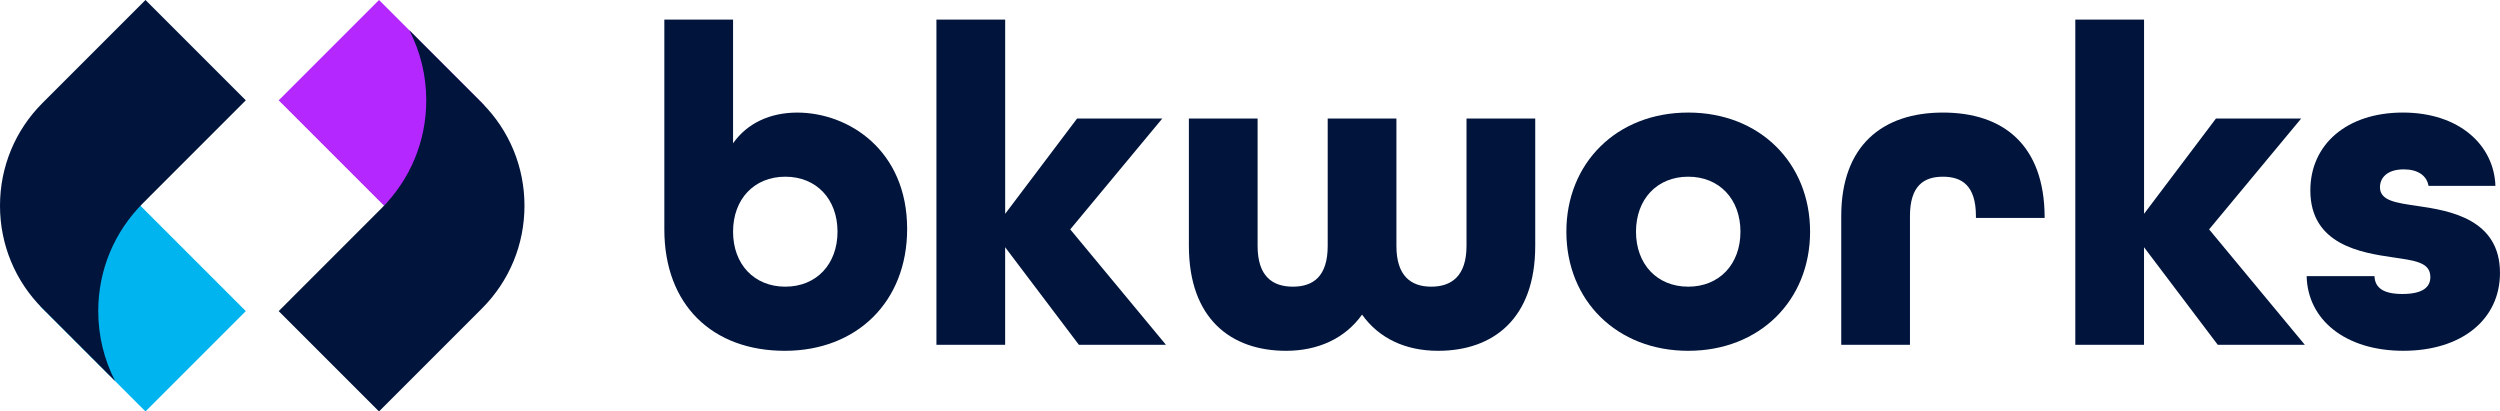 <?xml version="1.0" encoding="UTF-8"?>
<svg id="Layer_1" xmlns="http://www.w3.org/2000/svg" version="1.1" viewBox="0 0 1070.31 176.15">
  <!-- Generator: Adobe Illustrator 29.6.0, SVG Export Plug-In . SVG Version: 2.1.1 Build 207)  -->
  <defs>
    <style>
      .st0 {
        fill: #00b4f0;
      }

      .st1 {
        fill: #b428ff;
      }

      .st2 {
        fill: #00143c;
      }
    </style>
  </defs>
  <g>
    <path class="st2" d="M284.42,98.21V8.38h29.42v52.96c6.08-8.63,15.89-13.14,27.46-13.14,21.97,0,47.07,16.08,47.07,49.82,0,31.19-21.58,52.17-52.37,52.17s-51.58-19.42-51.58-51.98ZM358.56,99.19c0-13.93-9.02-23.54-22.36-23.54s-22.36,9.61-22.36,23.54,9.02,23.54,22.36,23.54,22.36-9.61,22.36-23.54Z"/>
    <path class="st2" d="M400.92,8.38h29.42v83.16l30.79-40.8h36.48l-39.42,47.46,40.99,49.43h-37.27l-31.58-41.78v41.78h-29.42V8.38Z"/>
    <path class="st2" d="M508.99,105.27v-54.53h29.42v54.53c0,12.94,6.28,17.46,15.1,17.46s14.91-4.51,14.91-17.46v-54.53h29.42v54.53c0,12.94,6.28,17.46,14.91,17.46s15.1-4.51,15.1-17.46v-54.53h29.42v54.53c0,31.19-18.04,44.92-41.58,44.92-13.93,0-25.3-5.3-32.56-15.5-7.26,10.2-18.83,15.5-32.56,15.5-23.54,0-41.58-13.73-41.58-44.92Z"/>
    <path class="st2" d="M670.6,99.19c0-29.42,21.58-51,52.17-51s52.17,21.58,52.17,51-21.57,51-52.17,51-52.17-21.58-52.17-51ZM745.13,99.19c0-13.93-9.02-23.54-22.36-23.54s-22.36,9.61-22.36,23.54,9.02,23.54,22.36,23.54,22.36-9.61,22.36-23.54Z"/>
    <path class="st2" d="M788.28,92.52c0-30.21,17.65-44.33,43.54-44.33s43.35,13.93,43.54,44.52v.59h-29.42v-.78c0-12.95-5.88-16.87-14.12-16.87s-14.12,3.92-14.12,16.87v55.11h-29.42v-55.11Z"/>
    <path class="st2" d="M888.5,8.38h29.42v83.16l30.79-40.8h36.48l-39.42,47.46,40.99,49.43h-37.27l-31.58-41.78v41.78h-29.42V8.38Z"/>
    <path class="st2" d="M987.54,118.21h29.03c.2,5.1,3.92,7.65,11.96,7.65,9.02,0,11.96-3.14,11.96-7.26,0-6.47-7.06-7.06-16.08-8.43-13.34-1.96-35.3-5.3-35.3-28.64,0-19.61,15.5-33.34,39.62-33.34s39.03,13.93,39.62,31.38h-28.64c-.78-4.51-4.71-7.06-10.59-7.06-7.26,0-10.2,3.73-10.2,7.65,0,5.88,7.06,6.67,16.08,8.04,13.93,1.96,35.3,5.69,35.3,28.64,0,20.01-16.48,33.34-41.38,33.34s-40.99-13.34-41.39-31.97Z"/>
  </g>
  <g>
    <polygon class="st0" points="17.08 130.87 59.99 87.95 105.23 133.19 62.28 176.14 17.92 131.78 17.08 130.87"/>
    <path class="st2" d="M18.24,132.1C6.48,120.35,0,104.7,0,88.07s6.48-32.27,18.24-44.03L62.28,0l42.95,42.95-44.03,44.04c-12.34,12.34-19.14,28.75-19.14,46.2,0,10.6,2.51,20.82,7.25,29.97l-31.06-31.06Z"/>
    <polygon class="st1" points="119.32 42.96 162.27 0 206.34 44.07 207.38 45.17 164.45 88.09 119.32 42.96"/>
    <path class="st2" d="M119.32,133.19l44.03-44.04c12.34-12.34,19.14-28.75,19.14-46.2,0-10.6-2.51-20.82-7.25-29.97l31.06,31.06c11.76,11.76,18.24,27.4,18.24,44.03s-6.48,32.27-18.24,44.03l-44.04,44.04-42.95-42.95Z"/>
  </g>
</svg>